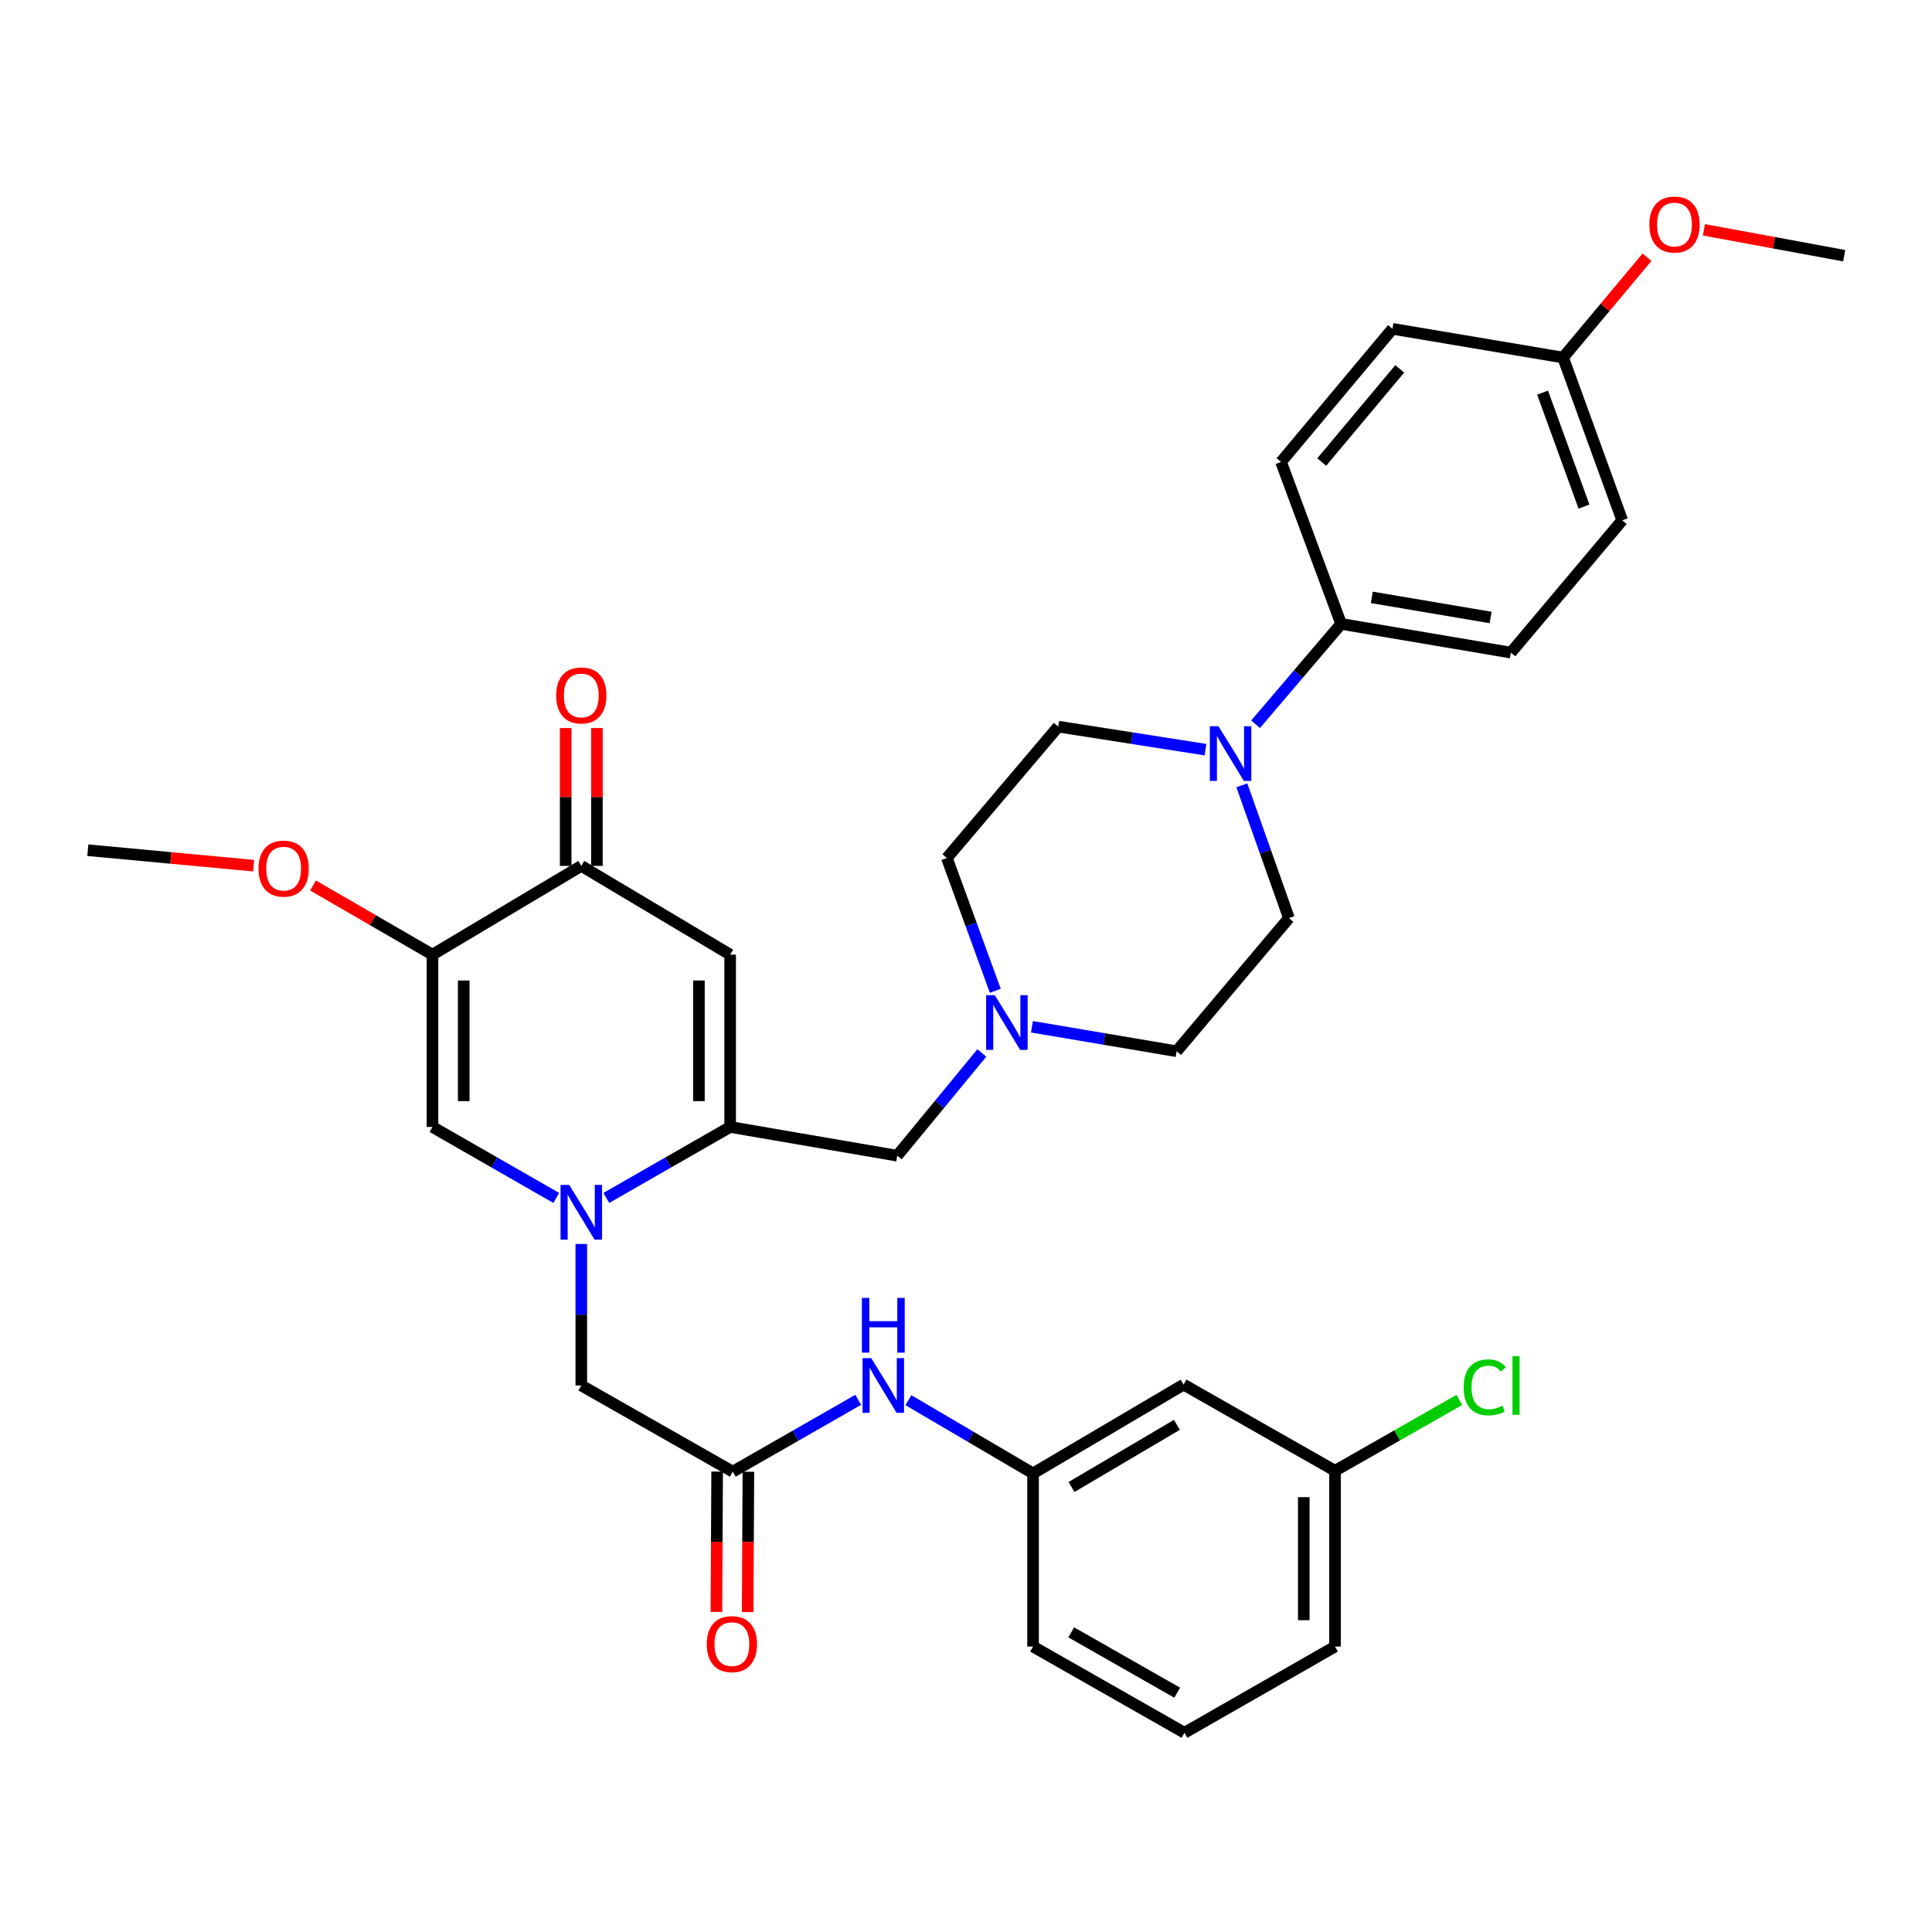 <?xml version='1.0' encoding='iso-8859-1'?>
<svg version='1.1' baseProfile='full'
              xmlns='http://www.w3.org/2000/svg'
                      xmlns:rdkit='http://www.rdkit.org/xml'
                      xmlns:xlink='http://www.w3.org/1999/xlink'
                  xml:space='preserve'
width='1000px' height='1000px' viewBox='0 0 1000 1000'>
<!-- END OF HEADER -->
<rect style='opacity:1.0;fill:#FFFFFF;stroke:none' width='1000' height='1000' x='0' y='0'> </rect>
<path class='bond-0' d='M 313.838,620.048 L 345.883,601.682' style='fill:none;fill-rule:evenodd;stroke:#0000FF;stroke-width:6px;stroke-linecap:butt;stroke-linejoin:miter;stroke-opacity:1' />
<path class='bond-0' d='M 345.883,601.682 L 377.928,583.317' style='fill:none;fill-rule:evenodd;stroke:#000000;stroke-width:6px;stroke-linecap:butt;stroke-linejoin:miter;stroke-opacity:1' />
<path class='bond-3' d='M 287.918,620.047 L 255.881,601.682' style='fill:none;fill-rule:evenodd;stroke:#0000FF;stroke-width:6px;stroke-linecap:butt;stroke-linejoin:miter;stroke-opacity:1' />
<path class='bond-3' d='M 255.881,601.682 L 223.845,583.317' style='fill:none;fill-rule:evenodd;stroke:#000000;stroke-width:6px;stroke-linecap:butt;stroke-linejoin:miter;stroke-opacity:1' />
<path class='bond-8' d='M 300.877,643.877 L 300.877,680.492' style='fill:none;fill-rule:evenodd;stroke:#0000FF;stroke-width:6px;stroke-linecap:butt;stroke-linejoin:miter;stroke-opacity:1' />
<path class='bond-8' d='M 300.877,680.492 L 300.877,717.107' style='fill:none;fill-rule:evenodd;stroke:#000000;stroke-width:6px;stroke-linecap:butt;stroke-linejoin:miter;stroke-opacity:1' />
<path class='bond-1' d='M 377.928,583.317 L 377.928,494.126' style='fill:none;fill-rule:evenodd;stroke:#000000;stroke-width:6px;stroke-linecap:butt;stroke-linejoin:miter;stroke-opacity:1' />
<path class='bond-1' d='M 361.752,569.938 L 361.752,507.504' style='fill:none;fill-rule:evenodd;stroke:#000000;stroke-width:6px;stroke-linecap:butt;stroke-linejoin:miter;stroke-opacity:1' />
<path class='bond-9' d='M 377.928,583.317 L 464.405,598.189' style='fill:none;fill-rule:evenodd;stroke:#000000;stroke-width:6px;stroke-linecap:butt;stroke-linejoin:miter;stroke-opacity:1' />
<path class='bond-34' d='M 377.928,494.126 L 300.877,448.187' style='fill:none;fill-rule:evenodd;stroke:#000000;stroke-width:6px;stroke-linecap:butt;stroke-linejoin:miter;stroke-opacity:1' />
<path class='bond-2' d='M 223.845,494.126 L 223.845,583.317' style='fill:none;fill-rule:evenodd;stroke:#000000;stroke-width:6px;stroke-linecap:butt;stroke-linejoin:miter;stroke-opacity:1' />
<path class='bond-2' d='M 240.021,507.504 L 240.021,569.938' style='fill:none;fill-rule:evenodd;stroke:#000000;stroke-width:6px;stroke-linecap:butt;stroke-linejoin:miter;stroke-opacity:1' />
<path class='bond-4' d='M 223.845,494.126 L 300.877,448.187' style='fill:none;fill-rule:evenodd;stroke:#000000;stroke-width:6px;stroke-linecap:butt;stroke-linejoin:miter;stroke-opacity:1' />
<path class='bond-22' d='M 223.845,494.126 L 192.942,476.23' style='fill:none;fill-rule:evenodd;stroke:#000000;stroke-width:6px;stroke-linecap:butt;stroke-linejoin:miter;stroke-opacity:1' />
<path class='bond-22' d='M 192.942,476.23 L 162.039,458.334' style='fill:none;fill-rule:evenodd;stroke:#FF0000;stroke-width:6px;stroke-linecap:butt;stroke-linejoin:miter;stroke-opacity:1' />
<path class='bond-14' d='M 308.965,448.187 L 308.965,412.516' style='fill:none;fill-rule:evenodd;stroke:#000000;stroke-width:6px;stroke-linecap:butt;stroke-linejoin:miter;stroke-opacity:1' />
<path class='bond-14' d='M 308.965,412.516 L 308.965,376.844' style='fill:none;fill-rule:evenodd;stroke:#FF0000;stroke-width:6px;stroke-linecap:butt;stroke-linejoin:miter;stroke-opacity:1' />
<path class='bond-14' d='M 292.79,448.187 L 292.79,412.516' style='fill:none;fill-rule:evenodd;stroke:#000000;stroke-width:6px;stroke-linecap:butt;stroke-linejoin:miter;stroke-opacity:1' />
<path class='bond-14' d='M 292.79,412.516 L 292.79,376.844' style='fill:none;fill-rule:evenodd;stroke:#FF0000;stroke-width:6px;stroke-linecap:butt;stroke-linejoin:miter;stroke-opacity:1' />
<path class='bond-5' d='M 623.948,388.027 L 585.847,382.062' style='fill:none;fill-rule:evenodd;stroke:#0000FF;stroke-width:6px;stroke-linecap:butt;stroke-linejoin:miter;stroke-opacity:1' />
<path class='bond-5' d='M 585.847,382.062 L 547.745,376.097' style='fill:none;fill-rule:evenodd;stroke:#000000;stroke-width:6px;stroke-linecap:butt;stroke-linejoin:miter;stroke-opacity:1' />
<path class='bond-11' d='M 649.89,374.872 L 672.026,348.898' style='fill:none;fill-rule:evenodd;stroke:#0000FF;stroke-width:6px;stroke-linecap:butt;stroke-linejoin:miter;stroke-opacity:1' />
<path class='bond-11' d='M 672.026,348.898 L 694.162,322.924' style='fill:none;fill-rule:evenodd;stroke:#000000;stroke-width:6px;stroke-linecap:butt;stroke-linejoin:miter;stroke-opacity:1' />
<path class='bond-35' d='M 642.77,406.481 L 654.959,440.84' style='fill:none;fill-rule:evenodd;stroke:#0000FF;stroke-width:6px;stroke-linecap:butt;stroke-linejoin:miter;stroke-opacity:1' />
<path class='bond-35' d='M 654.959,440.84 L 667.149,475.2' style='fill:none;fill-rule:evenodd;stroke:#000000;stroke-width:6px;stroke-linecap:butt;stroke-linejoin:miter;stroke-opacity:1' />
<path class='bond-6' d='M 379.276,761.725 L 300.877,717.107' style='fill:none;fill-rule:evenodd;stroke:#000000;stroke-width:6px;stroke-linecap:butt;stroke-linejoin:miter;stroke-opacity:1' />
<path class='bond-10' d='M 379.276,761.725 L 411.744,743.134' style='fill:none;fill-rule:evenodd;stroke:#000000;stroke-width:6px;stroke-linecap:butt;stroke-linejoin:miter;stroke-opacity:1' />
<path class='bond-10' d='M 411.744,743.134 L 444.213,724.542' style='fill:none;fill-rule:evenodd;stroke:#0000FF;stroke-width:6px;stroke-linecap:butt;stroke-linejoin:miter;stroke-opacity:1' />
<path class='bond-16' d='M 371.188,761.684 L 371.001,798.004' style='fill:none;fill-rule:evenodd;stroke:#000000;stroke-width:6px;stroke-linecap:butt;stroke-linejoin:miter;stroke-opacity:1' />
<path class='bond-16' d='M 371.001,798.004 L 370.815,834.325' style='fill:none;fill-rule:evenodd;stroke:#FF0000;stroke-width:6px;stroke-linecap:butt;stroke-linejoin:miter;stroke-opacity:1' />
<path class='bond-16' d='M 387.363,761.767 L 387.177,798.087' style='fill:none;fill-rule:evenodd;stroke:#000000;stroke-width:6px;stroke-linecap:butt;stroke-linejoin:miter;stroke-opacity:1' />
<path class='bond-16' d='M 387.177,798.087 L 386.99,834.408' style='fill:none;fill-rule:evenodd;stroke:#FF0000;stroke-width:6px;stroke-linecap:butt;stroke-linejoin:miter;stroke-opacity:1' />
<path class='bond-7' d='M 508.191,545.016 L 486.298,571.603' style='fill:none;fill-rule:evenodd;stroke:#0000FF;stroke-width:6px;stroke-linecap:butt;stroke-linejoin:miter;stroke-opacity:1' />
<path class='bond-7' d='M 486.298,571.603 L 464.405,598.189' style='fill:none;fill-rule:evenodd;stroke:#000000;stroke-width:6px;stroke-linecap:butt;stroke-linejoin:miter;stroke-opacity:1' />
<path class='bond-20' d='M 534.131,531.456 L 571.582,537.791' style='fill:none;fill-rule:evenodd;stroke:#0000FF;stroke-width:6px;stroke-linecap:butt;stroke-linejoin:miter;stroke-opacity:1' />
<path class='bond-20' d='M 571.582,537.791 L 609.033,544.127' style='fill:none;fill-rule:evenodd;stroke:#000000;stroke-width:6px;stroke-linecap:butt;stroke-linejoin:miter;stroke-opacity:1' />
<path class='bond-21' d='M 515.171,512.837 L 502.634,478.472' style='fill:none;fill-rule:evenodd;stroke:#0000FF;stroke-width:6px;stroke-linecap:butt;stroke-linejoin:miter;stroke-opacity:1' />
<path class='bond-21' d='M 502.634,478.472 L 490.097,444.107' style='fill:none;fill-rule:evenodd;stroke:#000000;stroke-width:6px;stroke-linecap:butt;stroke-linejoin:miter;stroke-opacity:1' />
<path class='bond-15' d='M 470.185,724.736 L 502.445,743.684' style='fill:none;fill-rule:evenodd;stroke:#0000FF;stroke-width:6px;stroke-linecap:butt;stroke-linejoin:miter;stroke-opacity:1' />
<path class='bond-15' d='M 502.445,743.684 L 534.706,762.633' style='fill:none;fill-rule:evenodd;stroke:#000000;stroke-width:6px;stroke-linecap:butt;stroke-linejoin:miter;stroke-opacity:1' />
<path class='bond-18' d='M 694.162,322.924 L 782.032,337.788' style='fill:none;fill-rule:evenodd;stroke:#000000;stroke-width:6px;stroke-linecap:butt;stroke-linejoin:miter;stroke-opacity:1' />
<path class='bond-18' d='M 710.04,309.205 L 771.549,319.609' style='fill:none;fill-rule:evenodd;stroke:#000000;stroke-width:6px;stroke-linecap:butt;stroke-linejoin:miter;stroke-opacity:1' />
<path class='bond-19' d='M 694.162,322.924 L 663.069,239.116' style='fill:none;fill-rule:evenodd;stroke:#000000;stroke-width:6px;stroke-linecap:butt;stroke-linejoin:miter;stroke-opacity:1' />
<path class='bond-12' d='M 667.149,475.2 L 609.033,544.127' style='fill:none;fill-rule:evenodd;stroke:#000000;stroke-width:6px;stroke-linecap:butt;stroke-linejoin:miter;stroke-opacity:1' />
<path class='bond-13' d='M 547.745,376.097 L 490.097,444.107' style='fill:none;fill-rule:evenodd;stroke:#000000;stroke-width:6px;stroke-linecap:butt;stroke-linejoin:miter;stroke-opacity:1' />
<path class='bond-17' d='M 534.706,762.633 L 612.628,716.667' style='fill:none;fill-rule:evenodd;stroke:#000000;stroke-width:6px;stroke-linecap:butt;stroke-linejoin:miter;stroke-opacity:1' />
<path class='bond-17' d='M 554.613,769.67 L 609.158,737.494' style='fill:none;fill-rule:evenodd;stroke:#000000;stroke-width:6px;stroke-linecap:butt;stroke-linejoin:miter;stroke-opacity:1' />
<path class='bond-30' d='M 534.706,762.633 L 534.706,852.264' style='fill:none;fill-rule:evenodd;stroke:#000000;stroke-width:6px;stroke-linecap:butt;stroke-linejoin:miter;stroke-opacity:1' />
<path class='bond-23' d='M 612.628,716.667 L 691.008,761.267' style='fill:none;fill-rule:evenodd;stroke:#000000;stroke-width:6px;stroke-linecap:butt;stroke-linejoin:miter;stroke-opacity:1' />
<path class='bond-25' d='M 782.032,337.788 L 839.662,269.32' style='fill:none;fill-rule:evenodd;stroke:#000000;stroke-width:6px;stroke-linecap:butt;stroke-linejoin:miter;stroke-opacity:1' />
<path class='bond-26' d='M 663.069,239.116 L 720.744,170.199' style='fill:none;fill-rule:evenodd;stroke:#000000;stroke-width:6px;stroke-linecap:butt;stroke-linejoin:miter;stroke-opacity:1' />
<path class='bond-26' d='M 684.125,239.16 L 724.498,190.918' style='fill:none;fill-rule:evenodd;stroke:#000000;stroke-width:6px;stroke-linecap:butt;stroke-linejoin:miter;stroke-opacity:1' />
<path class='bond-32' d='M 131.268,448.067 L 88.361,444.065' style='fill:none;fill-rule:evenodd;stroke:#FF0000;stroke-width:6px;stroke-linecap:butt;stroke-linejoin:miter;stroke-opacity:1' />
<path class='bond-32' d='M 88.361,444.065 L 45.455,440.063' style='fill:none;fill-rule:evenodd;stroke:#000000;stroke-width:6px;stroke-linecap:butt;stroke-linejoin:miter;stroke-opacity:1' />
<path class='bond-27' d='M 691.008,761.267 L 723.183,742.934' style='fill:none;fill-rule:evenodd;stroke:#000000;stroke-width:6px;stroke-linecap:butt;stroke-linejoin:miter;stroke-opacity:1' />
<path class='bond-27' d='M 723.183,742.934 L 755.357,724.6' style='fill:none;fill-rule:evenodd;stroke:#00CC00;stroke-width:6px;stroke-linecap:butt;stroke-linejoin:miter;stroke-opacity:1' />
<path class='bond-36' d='M 691.008,761.267 L 691.008,852.264' style='fill:none;fill-rule:evenodd;stroke:#000000;stroke-width:6px;stroke-linecap:butt;stroke-linejoin:miter;stroke-opacity:1' />
<path class='bond-36' d='M 674.832,774.917 L 674.832,838.615' style='fill:none;fill-rule:evenodd;stroke:#000000;stroke-width:6px;stroke-linecap:butt;stroke-linejoin:miter;stroke-opacity:1' />
<path class='bond-24' d='M 809.054,185.071 L 720.744,170.199' style='fill:none;fill-rule:evenodd;stroke:#000000;stroke-width:6px;stroke-linecap:butt;stroke-linejoin:miter;stroke-opacity:1' />
<path class='bond-28' d='M 809.054,185.071 L 830.771,159.107' style='fill:none;fill-rule:evenodd;stroke:#000000;stroke-width:6px;stroke-linecap:butt;stroke-linejoin:miter;stroke-opacity:1' />
<path class='bond-28' d='M 830.771,159.107 L 852.487,133.143' style='fill:none;fill-rule:evenodd;stroke:#FF0000;stroke-width:6px;stroke-linecap:butt;stroke-linejoin:miter;stroke-opacity:1' />
<path class='bond-37' d='M 809.054,185.071 L 839.662,269.32' style='fill:none;fill-rule:evenodd;stroke:#000000;stroke-width:6px;stroke-linecap:butt;stroke-linejoin:miter;stroke-opacity:1' />
<path class='bond-37' d='M 798.442,203.232 L 819.868,262.206' style='fill:none;fill-rule:evenodd;stroke:#000000;stroke-width:6px;stroke-linecap:butt;stroke-linejoin:miter;stroke-opacity:1' />
<path class='bond-33' d='M 881.945,118.949 L 918.245,125.653' style='fill:none;fill-rule:evenodd;stroke:#FF0000;stroke-width:6px;stroke-linecap:butt;stroke-linejoin:miter;stroke-opacity:1' />
<path class='bond-33' d='M 918.245,125.653 L 954.545,132.357' style='fill:none;fill-rule:evenodd;stroke:#000000;stroke-width:6px;stroke-linecap:butt;stroke-linejoin:miter;stroke-opacity:1' />
<path class='bond-29' d='M 613.068,896.882 L 534.706,852.264' style='fill:none;fill-rule:evenodd;stroke:#000000;stroke-width:6px;stroke-linecap:butt;stroke-linejoin:miter;stroke-opacity:1' />
<path class='bond-29' d='M 609.317,876.133 L 554.464,844.9' style='fill:none;fill-rule:evenodd;stroke:#000000;stroke-width:6px;stroke-linecap:butt;stroke-linejoin:miter;stroke-opacity:1' />
<path class='bond-31' d='M 613.068,896.882 L 691.008,852.264' style='fill:none;fill-rule:evenodd;stroke:#000000;stroke-width:6px;stroke-linecap:butt;stroke-linejoin:miter;stroke-opacity:1' />
<path  class='atom-0' d='M 294.617 613.316
L 303.897 628.316
Q 304.817 629.796, 306.297 632.476
Q 307.777 635.156, 307.857 635.316
L 307.857 613.316
L 311.617 613.316
L 311.617 641.636
L 307.737 641.636
L 297.777 625.236
Q 296.617 623.316, 295.377 621.116
Q 294.177 618.916, 293.817 618.236
L 293.817 641.636
L 290.137 641.636
L 290.137 613.316
L 294.617 613.316
' fill='#0000FF'/>
<path  class='atom-6' d='M 630.685 375.902
L 639.965 390.902
Q 640.885 392.382, 642.365 395.062
Q 643.845 397.742, 643.925 397.902
L 643.925 375.902
L 647.685 375.902
L 647.685 404.222
L 643.805 404.222
L 633.845 387.822
Q 632.685 385.902, 631.445 383.702
Q 630.245 381.502, 629.885 380.822
L 629.885 404.222
L 626.205 404.222
L 626.205 375.902
L 630.685 375.902
' fill='#0000FF'/>
<path  class='atom-8' d='M 514.903 515.103
L 524.183 530.103
Q 525.103 531.583, 526.583 534.263
Q 528.063 536.943, 528.143 537.103
L 528.143 515.103
L 531.903 515.103
L 531.903 543.423
L 528.023 543.423
L 518.063 527.023
Q 516.903 525.103, 515.663 522.903
Q 514.463 520.703, 514.103 520.023
L 514.103 543.423
L 510.423 543.423
L 510.423 515.103
L 514.903 515.103
' fill='#0000FF'/>
<path  class='atom-11' d='M 450.937 702.947
L 460.217 717.947
Q 461.137 719.427, 462.617 722.107
Q 464.097 724.787, 464.177 724.947
L 464.177 702.947
L 467.937 702.947
L 467.937 731.267
L 464.057 731.267
L 454.097 714.867
Q 452.937 712.947, 451.697 710.747
Q 450.497 708.547, 450.137 707.867
L 450.137 731.267
L 446.457 731.267
L 446.457 702.947
L 450.937 702.947
' fill='#0000FF'/>
<path  class='atom-11' d='M 446.117 671.795
L 449.957 671.795
L 449.957 683.835
L 464.437 683.835
L 464.437 671.795
L 468.277 671.795
L 468.277 700.115
L 464.437 700.115
L 464.437 687.035
L 449.957 687.035
L 449.957 700.115
L 446.117 700.115
L 446.117 671.795
' fill='#0000FF'/>
<path  class='atom-15' d='M 287.877 359.957
Q 287.877 353.157, 291.237 349.357
Q 294.597 345.557, 300.877 345.557
Q 307.157 345.557, 310.517 349.357
Q 313.877 353.157, 313.877 359.957
Q 313.877 366.837, 310.477 370.757
Q 307.077 374.637, 300.877 374.637
Q 294.637 374.637, 291.237 370.757
Q 287.877 366.877, 287.877 359.957
M 300.877 371.437
Q 305.197 371.437, 307.517 368.557
Q 309.877 365.637, 309.877 359.957
Q 309.877 354.397, 307.517 351.597
Q 305.197 348.757, 300.877 348.757
Q 296.557 348.757, 294.197 351.557
Q 291.877 354.357, 291.877 359.957
Q 291.877 365.677, 294.197 368.557
Q 296.557 371.437, 300.877 371.437
' fill='#FF0000'/>
<path  class='atom-17' d='M 365.817 850.996
Q 365.817 844.196, 369.177 840.396
Q 372.537 836.596, 378.817 836.596
Q 385.097 836.596, 388.457 840.396
Q 391.817 844.196, 391.817 850.996
Q 391.817 857.876, 388.417 861.796
Q 385.017 865.676, 378.817 865.676
Q 372.577 865.676, 369.177 861.796
Q 365.817 857.916, 365.817 850.996
M 378.817 862.476
Q 383.137 862.476, 385.457 859.596
Q 387.817 856.676, 387.817 850.996
Q 387.817 845.436, 385.457 842.636
Q 383.137 839.796, 378.817 839.796
Q 374.497 839.796, 372.137 842.596
Q 369.817 845.396, 369.817 850.996
Q 369.817 856.716, 372.137 859.596
Q 374.497 862.476, 378.817 862.476
' fill='#FF0000'/>
<path  class='atom-23' d='M 133.813 449.597
Q 133.813 442.797, 137.173 438.997
Q 140.533 435.197, 146.813 435.197
Q 153.093 435.197, 156.453 438.997
Q 159.813 442.797, 159.813 449.597
Q 159.813 456.477, 156.413 460.397
Q 153.013 464.277, 146.813 464.277
Q 140.573 464.277, 137.173 460.397
Q 133.813 456.517, 133.813 449.597
M 146.813 461.077
Q 151.133 461.077, 153.453 458.197
Q 155.813 455.277, 155.813 449.597
Q 155.813 444.037, 153.453 441.237
Q 151.133 438.397, 146.813 438.397
Q 142.493 438.397, 140.133 441.197
Q 137.813 443.997, 137.813 449.597
Q 137.813 455.317, 140.133 458.197
Q 142.493 461.077, 146.813 461.077
' fill='#FF0000'/>
<path  class='atom-28' d='M 757.587 718.087
Q 757.587 711.047, 760.867 707.367
Q 764.187 703.647, 770.467 703.647
Q 776.307 703.647, 779.427 707.767
L 776.787 709.927
Q 774.507 706.927, 770.467 706.927
Q 766.187 706.927, 763.907 709.807
Q 761.667 712.647, 761.667 718.087
Q 761.667 723.687, 763.987 726.567
Q 766.347 729.447, 770.907 729.447
Q 774.027 729.447, 777.667 727.567
L 778.787 730.567
Q 777.307 731.527, 775.067 732.087
Q 772.827 732.647, 770.347 732.647
Q 764.187 732.647, 760.867 728.887
Q 757.587 725.127, 757.587 718.087
' fill='#00CC00'/>
<path  class='atom-28' d='M 782.867 701.927
L 786.547 701.927
L 786.547 732.287
L 782.867 732.287
L 782.867 701.927
' fill='#00CC00'/>
<path  class='atom-29' d='M 853.712 116.216
Q 853.712 109.416, 857.072 105.616
Q 860.432 101.816, 866.712 101.816
Q 872.992 101.816, 876.352 105.616
Q 879.712 109.416, 879.712 116.216
Q 879.712 123.096, 876.312 127.016
Q 872.912 130.896, 866.712 130.896
Q 860.472 130.896, 857.072 127.016
Q 853.712 123.136, 853.712 116.216
M 866.712 127.696
Q 871.032 127.696, 873.352 124.816
Q 875.712 121.896, 875.712 116.216
Q 875.712 110.656, 873.352 107.856
Q 871.032 105.016, 866.712 105.016
Q 862.392 105.016, 860.032 107.816
Q 857.712 110.616, 857.712 116.216
Q 857.712 121.936, 860.032 124.816
Q 862.392 127.696, 866.712 127.696
' fill='#FF0000'/>
</svg>

